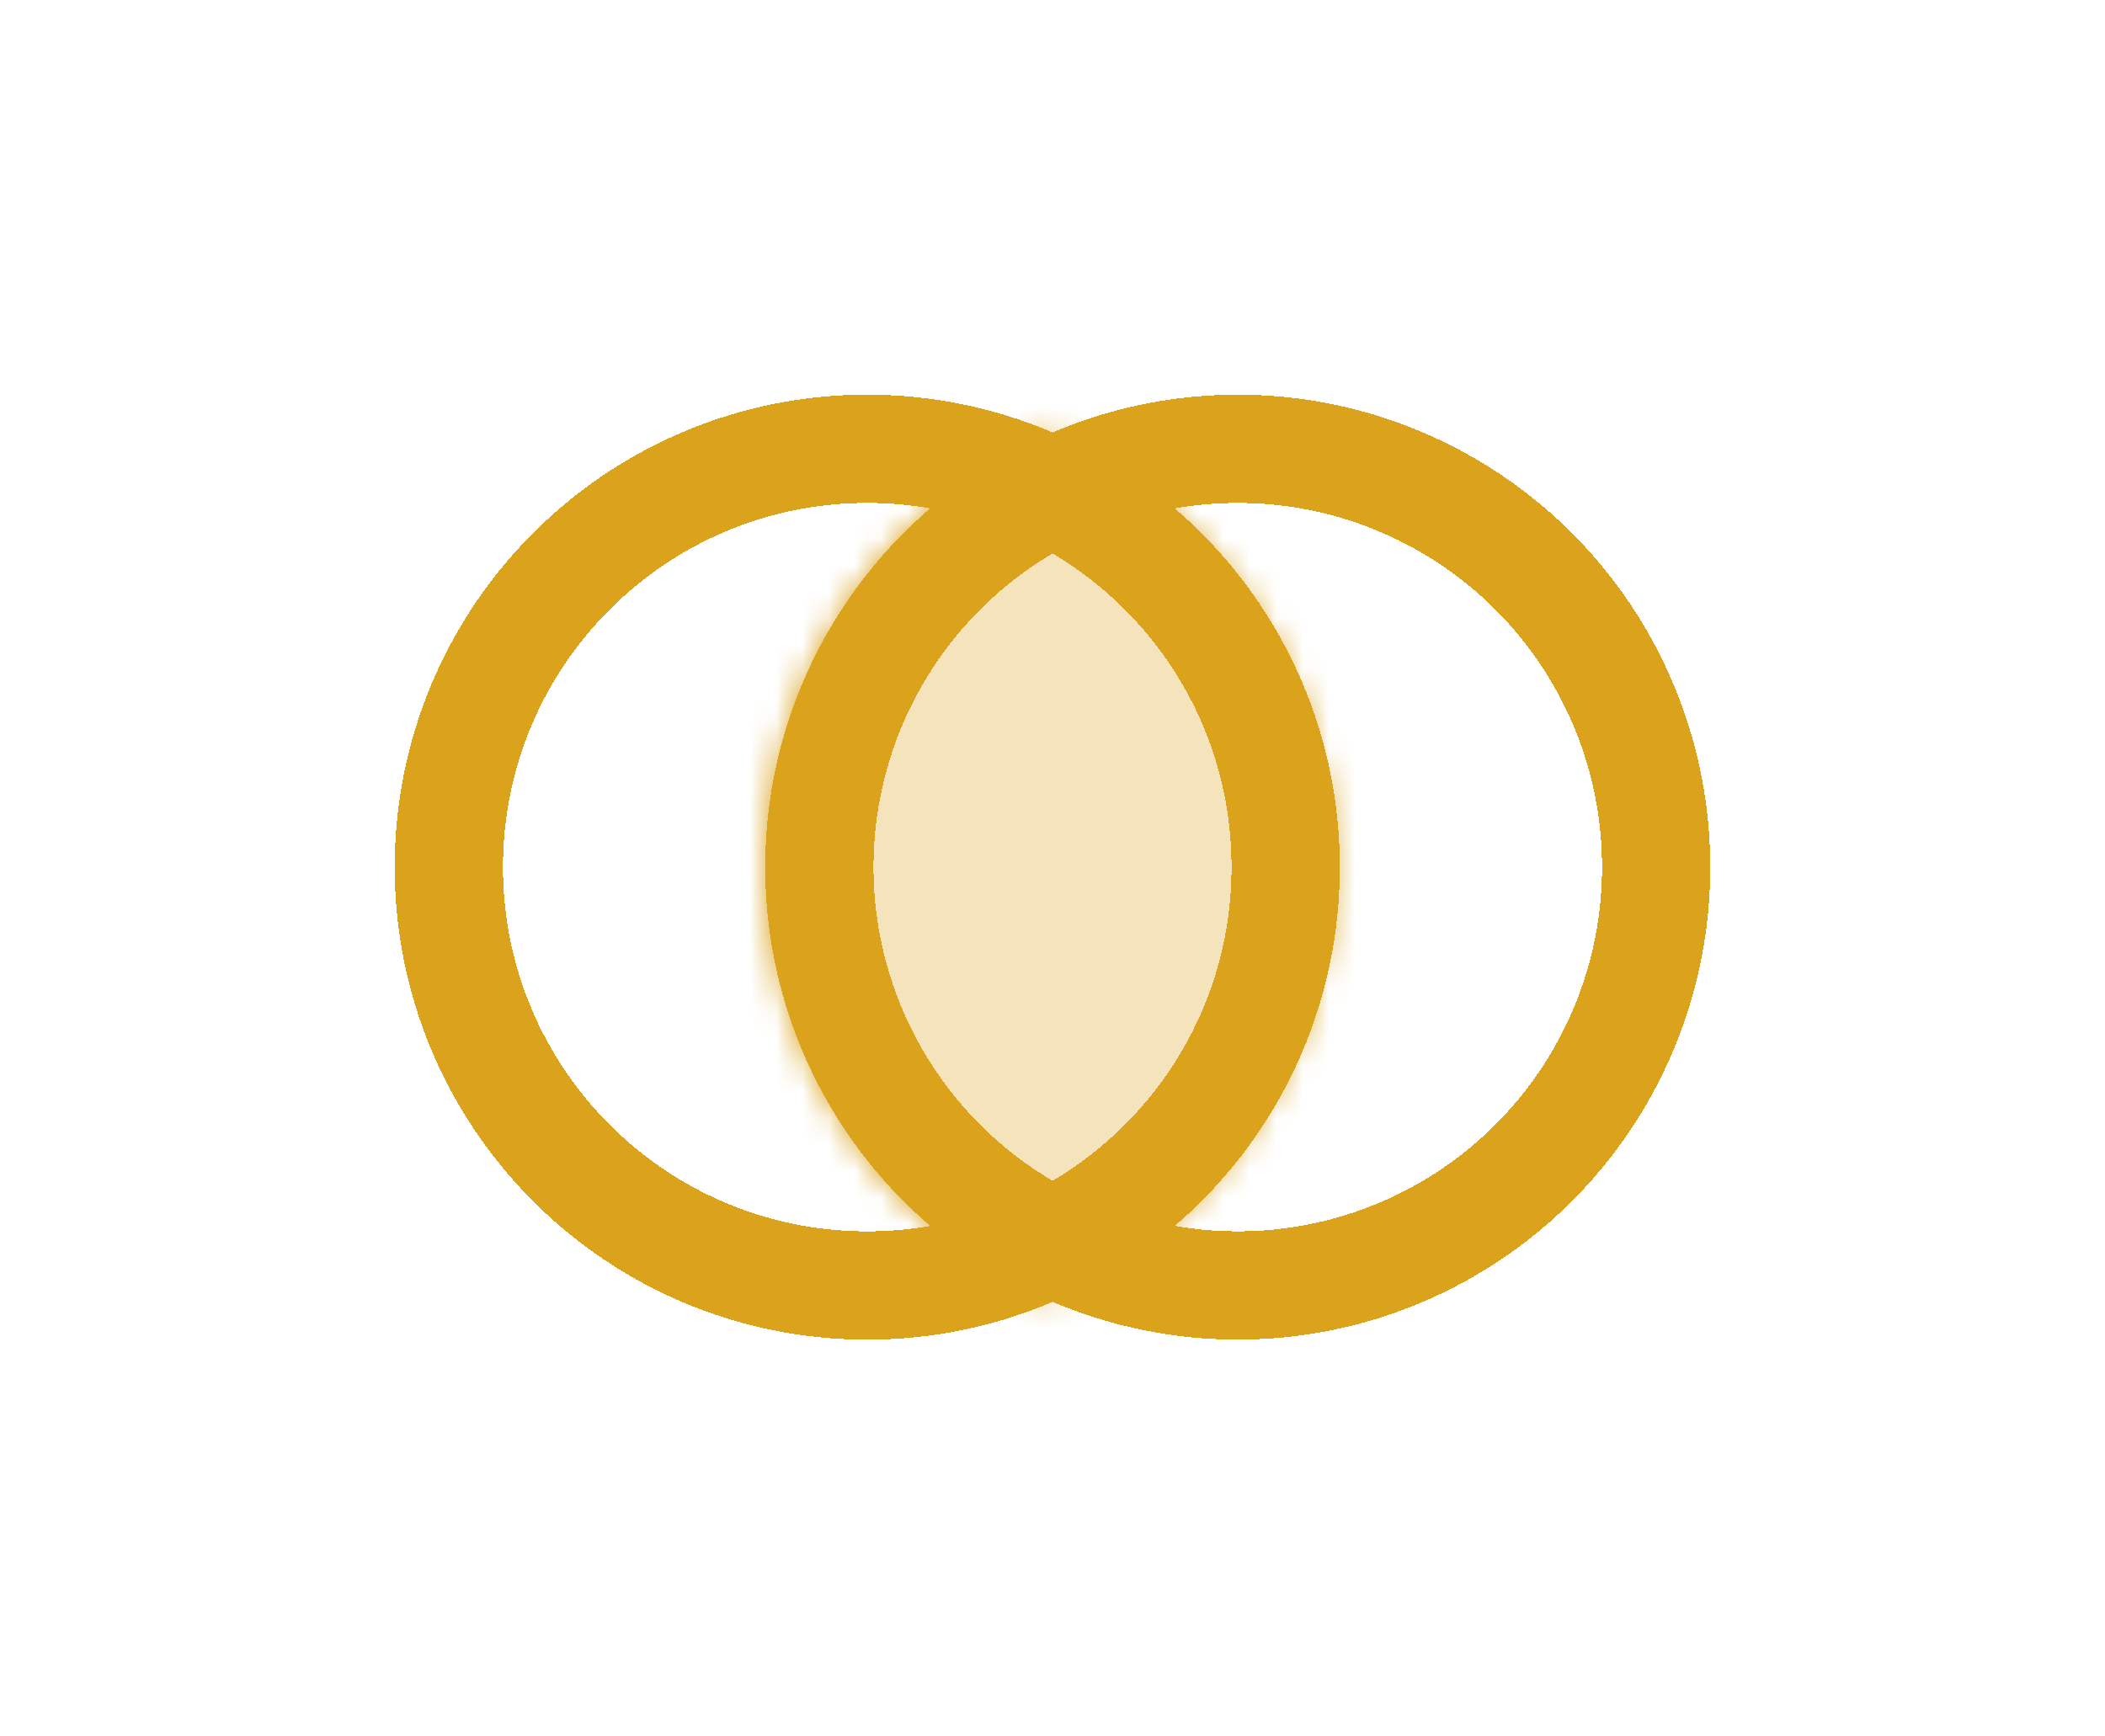 <svg width="80" height="66" viewBox="0 0 80 66" fill="none" xmlns="http://www.w3.org/2000/svg">
<g filter="url(#filter0_d_0_1)">
<circle cx="47.041" cy="32.959" r="15.902" stroke="#DBA21C" stroke-width="4.114" shape-rendering="crispEdges"/>
</g>
<g filter="url(#filter1_d_0_1)">
<path d="M32.959 17.058C41.741 17.058 48.861 24.177 48.861 32.959C48.861 41.742 41.742 48.861 32.959 48.861C24.177 48.861 17.058 41.741 17.058 32.959C17.058 24.177 24.177 17.058 32.959 17.058Z" stroke="#DBA21C" stroke-width="4.114" shape-rendering="crispEdges"/>
</g>
<mask id="path-3-inside-1_0_1" fill="white">
<path d="M39.857 16.495C46.2 19.266 50.633 25.594 50.633 32.959C50.633 40.323 46.2 46.651 39.857 49.422C33.515 46.651 29.081 40.323 29.081 32.959C29.082 25.595 33.515 19.266 39.857 16.495Z"/>
</mask>
<path d="M39.857 16.495C46.2 19.266 50.633 25.594 50.633 32.959C50.633 40.323 46.2 46.651 39.857 49.422C33.515 46.651 29.081 40.323 29.081 32.959C29.082 25.595 33.515 19.266 39.857 16.495Z" fill="#DBA21C" fill-opacity="0.3"/>
<path d="M39.857 16.495L40.772 14.4L39.857 14L38.942 14.4L39.857 16.495ZM50.633 32.959H52.919V32.959L50.633 32.959ZM39.857 49.422L38.942 51.517L39.857 51.917L40.772 51.517L39.857 49.422ZM29.081 32.959L26.796 32.959V32.959H29.081ZM39.857 16.495L38.942 18.589C44.482 21.01 48.347 26.535 48.348 32.959L50.633 32.959L52.919 32.959C52.919 24.653 47.917 17.522 40.772 14.4L39.857 16.495ZM50.633 32.959H48.348C48.348 39.382 44.483 44.907 38.942 47.328L39.857 49.422L40.772 51.517C47.917 48.395 52.919 41.264 52.919 32.959H50.633ZM39.857 49.422L40.772 47.328C35.232 44.907 31.367 39.382 31.367 32.959H29.081H26.796C26.796 41.264 31.797 48.395 38.942 51.517L39.857 49.422ZM29.081 32.959L31.367 32.959C31.367 26.536 35.232 21.01 40.772 18.589L39.857 16.495L38.942 14.4C31.797 17.522 26.796 24.654 26.796 32.959L29.081 32.959Z" fill="#DBA21C" mask="url(#path-3-inside-1_0_1)"/>
<defs>
<filter id="filter0_d_0_1" x="14.082" y="0" width="65.918" height="65.918" filterUnits="userSpaceOnUse" color-interpolation-filters="sRGB">
<feFlood flood-opacity="0" result="BackgroundImageFix"/>
<feColorMatrix in="SourceAlpha" type="matrix" values="0 0 0 0 0 0 0 0 0 0 0 0 0 0 0 0 0 0 127 0" result="hardAlpha"/>
<feOffset/>
<feGaussianBlur stdDeviation="7.5"/>
<feComposite in2="hardAlpha" operator="out"/>
<feColorMatrix type="matrix" values="0 0 0 0 0.859 0 0 0 0 0.635 0 0 0 0 0.11 0 0 0 0.6 0"/>
<feBlend mode="normal" in2="BackgroundImageFix" result="effect1_dropShadow_0_1"/>
<feBlend mode="normal" in="SourceGraphic" in2="effect1_dropShadow_0_1" result="shape"/>
</filter>
<filter id="filter1_d_0_1" x="0" y="0" width="65.918" height="65.918" filterUnits="userSpaceOnUse" color-interpolation-filters="sRGB">
<feFlood flood-opacity="0" result="BackgroundImageFix"/>
<feColorMatrix in="SourceAlpha" type="matrix" values="0 0 0 0 0 0 0 0 0 0 0 0 0 0 0 0 0 0 127 0" result="hardAlpha"/>
<feOffset/>
<feGaussianBlur stdDeviation="7.5"/>
<feComposite in2="hardAlpha" operator="out"/>
<feColorMatrix type="matrix" values="0 0 0 0 0.859 0 0 0 0 0.635 0 0 0 0 0.11 0 0 0 0.6 0"/>
<feBlend mode="normal" in2="BackgroundImageFix" result="effect1_dropShadow_0_1"/>
<feBlend mode="normal" in="SourceGraphic" in2="effect1_dropShadow_0_1" result="shape"/>
</filter>
</defs>
</svg>
